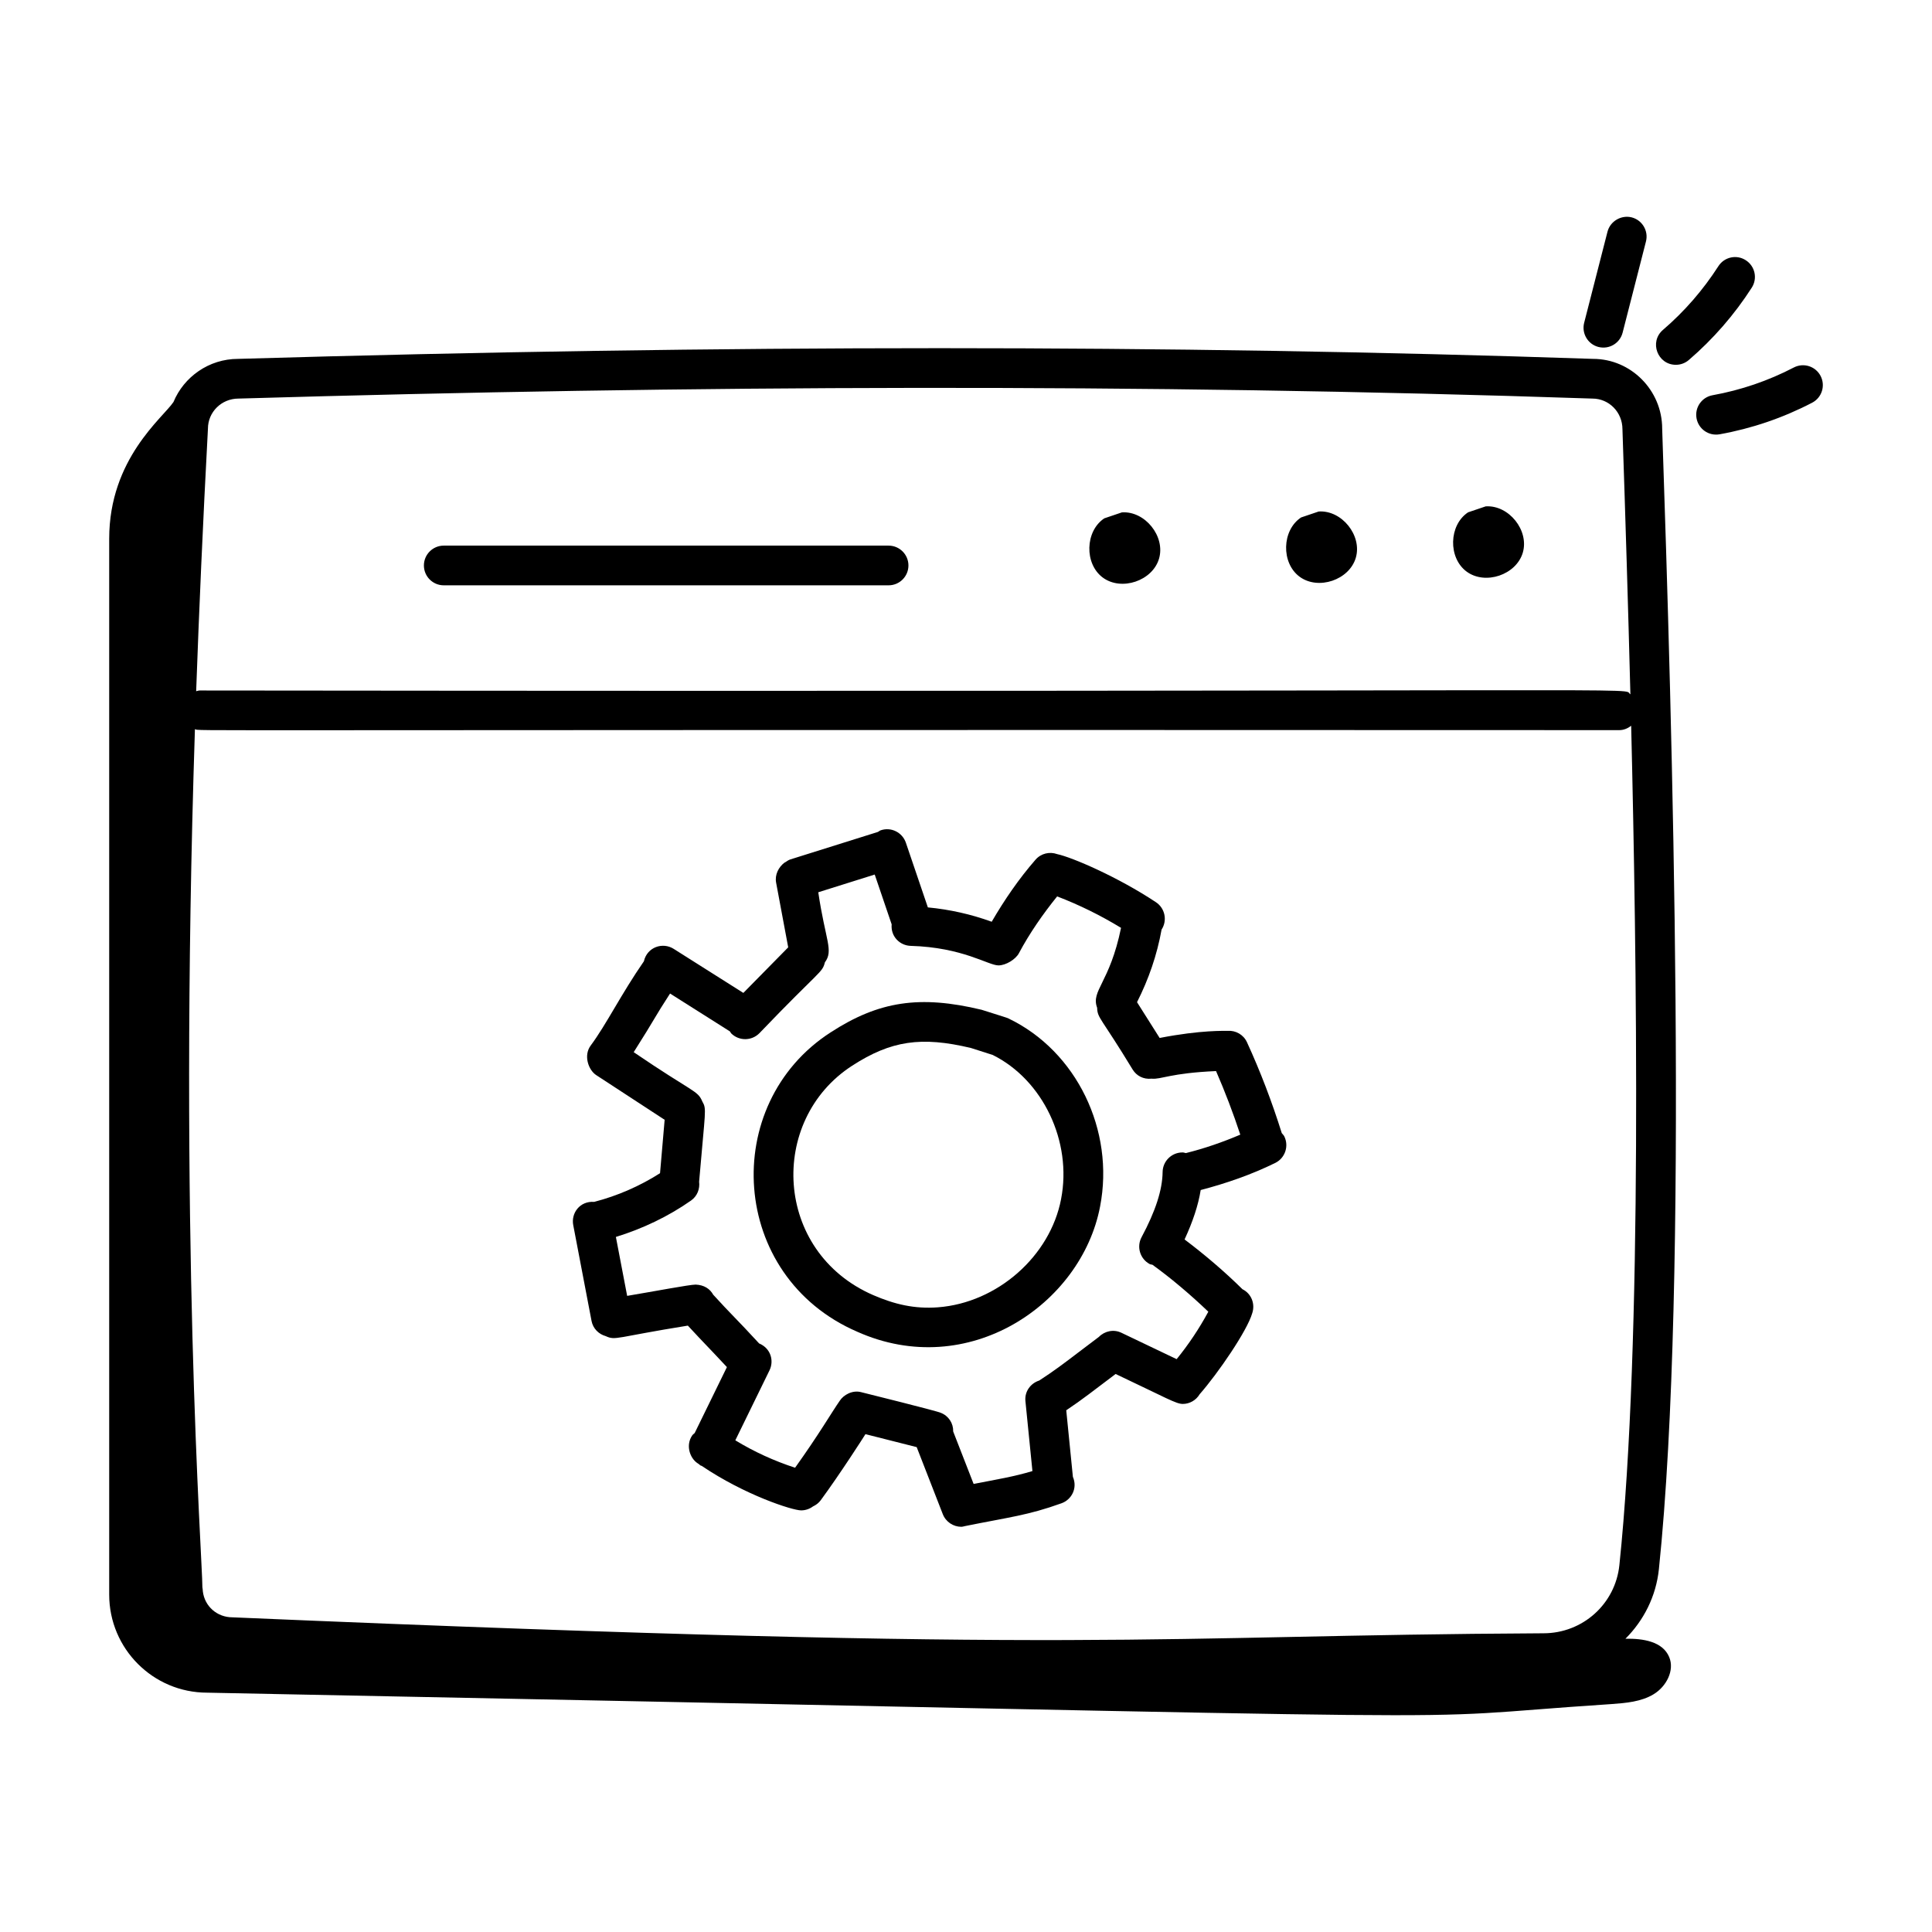 <svg xmlns="http://www.w3.org/2000/svg" enable-background="new 0 0 73 73" viewBox="0 0 73 73"><path d="M62.805 16.197c0-1.454-1.183-2.637-2.61-2.637-.001 0-.001 0-.001 0-16.018-.539-32.77-.539-51.199 0-1.104 0-2.048.683-2.44 1.629-.395.594-2.429 2.143-2.429 5.167v39.897c0 2.039 1.654 3.704 3.704 3.704 53.415 1.052 43.673 1.047 53.056.431.552-.04 1.127-.087 1.599-.374.472-.287.799-.895.584-1.405-.249-.589-.987-.702-1.652-.69.686-.687 1.156-1.594 1.264-2.63C63.819 48.341 63.176 27.236 62.805 16.197zM7.857 16.197c0-.627.51-1.137 1.158-1.137 17.112-.501 34.046-.576 51.152 0 .627 0 1.137.51 1.137 1.162.111 3.298.214 6.65.3 10.013-.405-.282 3.227-.081-54.058-.145-.048 0-.089.019-.134.027C7.521 23.072 7.665 19.785 7.857 16.197zM61.188 59.135c-.152 1.47-1.386 2.578-2.869 2.578-15.02.076-16.529.808-49.535-.603-.577 0-1.048-.41-1.119-.975-.005-.038-.007-.126-.018-.163 0-1.097-.906-13.26-.282-32.421.317.081-2.616.014 53.819.037.172 0 .322-.068.449-.165C61.838 35.911 62.068 50.702 61.188 59.135zM60.739 8.754l-.882 3.443c-.103.401.14.811.54.913.412.103.812-.146.913-.54l.882-3.445c.103-.4-.14-.81-.541-.912C61.262 8.116 60.843 8.353 60.739 8.754zM63.811 13.603c.921-.791 1.722-1.711 2.379-2.734.224-.349.123-.812-.226-1.036-.348-.226-.812-.124-1.036.226-.579.9-1.283 1.711-2.094 2.406-.53.456-.202 1.319.488 1.319C63.496 13.784 63.67 13.724 63.811 13.603zM64.974 16.41c1.219-.219 2.396-.62 3.498-1.194.367-.191.51-.644.318-1.012-.191-.366-.641-.51-1.012-.318-.967.503-2 .855-3.07 1.048-.407.073-.679.463-.605.871C64.175 16.204 64.555 16.482 64.974 16.41z"/><path d="M16.767 22.116h16.808c.414 0 .75-.336.75-.75s-.336-.75-.75-.75H16.767c-.414 0-.75.336-.75.75S16.353 22.116 16.767 22.116zM41.671 21.825c.705.519 1.878.123 2.123-.718.245-.841-.529-1.805-1.403-1.747l-.665.225C40.997 20.068 40.966 21.306 41.671 21.825zM49.106 21.792c.705.519 1.878.123 2.123-.718s-.529-1.806-1.403-1.747l-.665.225C48.431 20.035 48.401 21.273 49.106 21.792zM55.416 21.598c.705.519 1.877.123 2.123-.718.245-.84-.529-1.805-1.403-1.747l-.665.225C54.741 19.841 54.711 21.078 55.416 21.598zM48.431 42.814c-.365-1.167-.805-2.323-1.314-3.432-.133-.292-.429-.452-.73-.432-.1.006-.99-.039-2.57.269l-.855-1.352C43.402 37 43.718 36.081 43.89 35.124c.224-.344.131-.806-.213-1.034-1.441-.956-3.172-1.699-3.731-1.817-.282-.102-.609-.031-.819.21-.632.725-1.175 1.519-1.656 2.345-.775-.282-1.589-.465-2.412-.542l-.831-2.444c-.134-.393-.56-.604-.951-.469-.04.013-.068.042-.104.061l-3.307 1.038c-.07.022-.127.063-.185.102-.014.009-.029.014-.043.023-.217.166-.369.453-.313.753l.457 2.445-1.695 1.722-2.633-1.665c-.413-.262-1.002-.071-1.125.47-.855 1.233-1.426 2.4-2.01 3.183-.278.373-.089.923.208 1.117l2.586 1.689-.174 2.018c-.762.486-1.609.856-2.488 1.083-.548-.038-.877.431-.792.876l.692 3.623c.055.289.271.5.536.574.378.175.379.04 3.103-.397.749.809.574.601 1.476 1.567l-1.218 2.492c-.029.03-.065.05-.09.086-.255.364-.1.844.184 1.045.017.012.034.021.051.033.031.021.054.051.089.068.009.004.019.002.028.006 1.633 1.106 3.43 1.684 3.76 1.684.164 0 .321-.054.449-.15.112-.052.214-.127.292-.233.738-1.005 1.621-2.385 1.69-2.497l1.936.49.986 2.532c.116.296.399.478.699.478.05 0 .1-.018.15-.028 1.667-.337 2.363-.402 3.638-.861.38-.137.613-.569.429-.998l-.251-2.515c.62-.414 1.023-.737 1.866-1.372 1.919.907 2.281 1.132 2.538 1.132.257 0 .5-.137.638-.368.695-.793 1.793-2.395 1.984-3.056.12-.352-.027-.742-.367-.91-.683-.674-1.419-1.3-2.188-1.881.31-.671.518-1.293.609-1.867.97-.254 1.919-.583 2.817-1.024.371-.183.524-.632.342-1.004C48.502 42.889 48.463 42.855 48.431 42.814zM39.266 52.163c-.328.106-.556.416-.521.774l.265 2.647c-.706.212-1.298.306-2.222.486l-.772-1.982c.008-.311-.174-.59-.468-.705-.107-.06-2.846-.74-3.015-.782-.329-.085-.663.108-.804.328-.299.427-.767 1.242-1.687 2.529-.793-.259-1.549-.604-2.258-1.036l1.292-2.645c.174-.357.053-.83-.393-1.016-.854-.929-1.074-1.114-1.734-1.841-.124-.223-.346-.37-.665-.382-.247.003-1.518.247-2.587.426l-.426-2.227c1.012-.311 1.985-.775 2.841-1.376.236-.166.338-.443.304-.711.231-2.733.293-2.733.12-3.033-.176-.422-.339-.327-2.592-1.861.835-1.315.77-1.287 1.374-2.216l2.26 1.43c.02.026.03.056.053.079.294.288.767.288 1.062-.009 2.3-2.401 2.375-2.273 2.475-2.678.334-.454.023-.812-.25-2.648l2.133-.67.64 1.882c-.041.467.317.802.719.813 1.971.056 2.931.738 3.317.738.282 0 .65-.231.771-.458.405-.76.901-1.473 1.446-2.149.841.322 1.647.721 2.414 1.188-.427 2.088-1.147 2.37-.903 3.019.012.403.142.357 1.346 2.342.142.225.395.371.712.338.377.034.69-.21 2.435-.287.341.785.648 1.588.916 2.402-.667.284-1.352.522-2.058.697-.04-.007-.076-.025-.118-.025-.003 0-.006 0-.009 0-.41 0-.745.33-.75.741-.008.675-.269 1.48-.795 2.461-.195.364-.059.819.307 1.016.033.018.069.014.104.026.745.541 1.447 1.14 2.111 1.774-.342.634-.742 1.233-1.197 1.793l-2.087-.997c-.295-.142-.633-.065-.851.156-0 0-0 0-0 0-.287.214-.538.405-.771.583C40.23 51.494 39.804 51.817 39.266 52.163z"/><path d="M38.114,38.487c-0.106-0.05-0.143-0.05-1.024-0.333
		c-2.336-0.561-3.883-0.328-5.705,0.854c-4.206,2.712-3.831,9.219,1.003,11.31
		c4.191,1.875,8.472-1.033,9.178-4.729C42.126,42.707,40.675,39.72,38.114,38.487z
		 M40.093,45.304c0,0.001,0,0.002,0,0.003c-0.413,2.16-2.412,3.918-4.649,4.089
		c-0.895,0.068-1.65-0.115-2.451-0.461c-3.762-1.636-3.977-6.612-0.794-8.668
		c1.469-0.95,2.614-1.116,4.488-0.669l0.822,0.263
		C39.406,40.803,40.516,43.133,40.093,45.304z"/></svg>